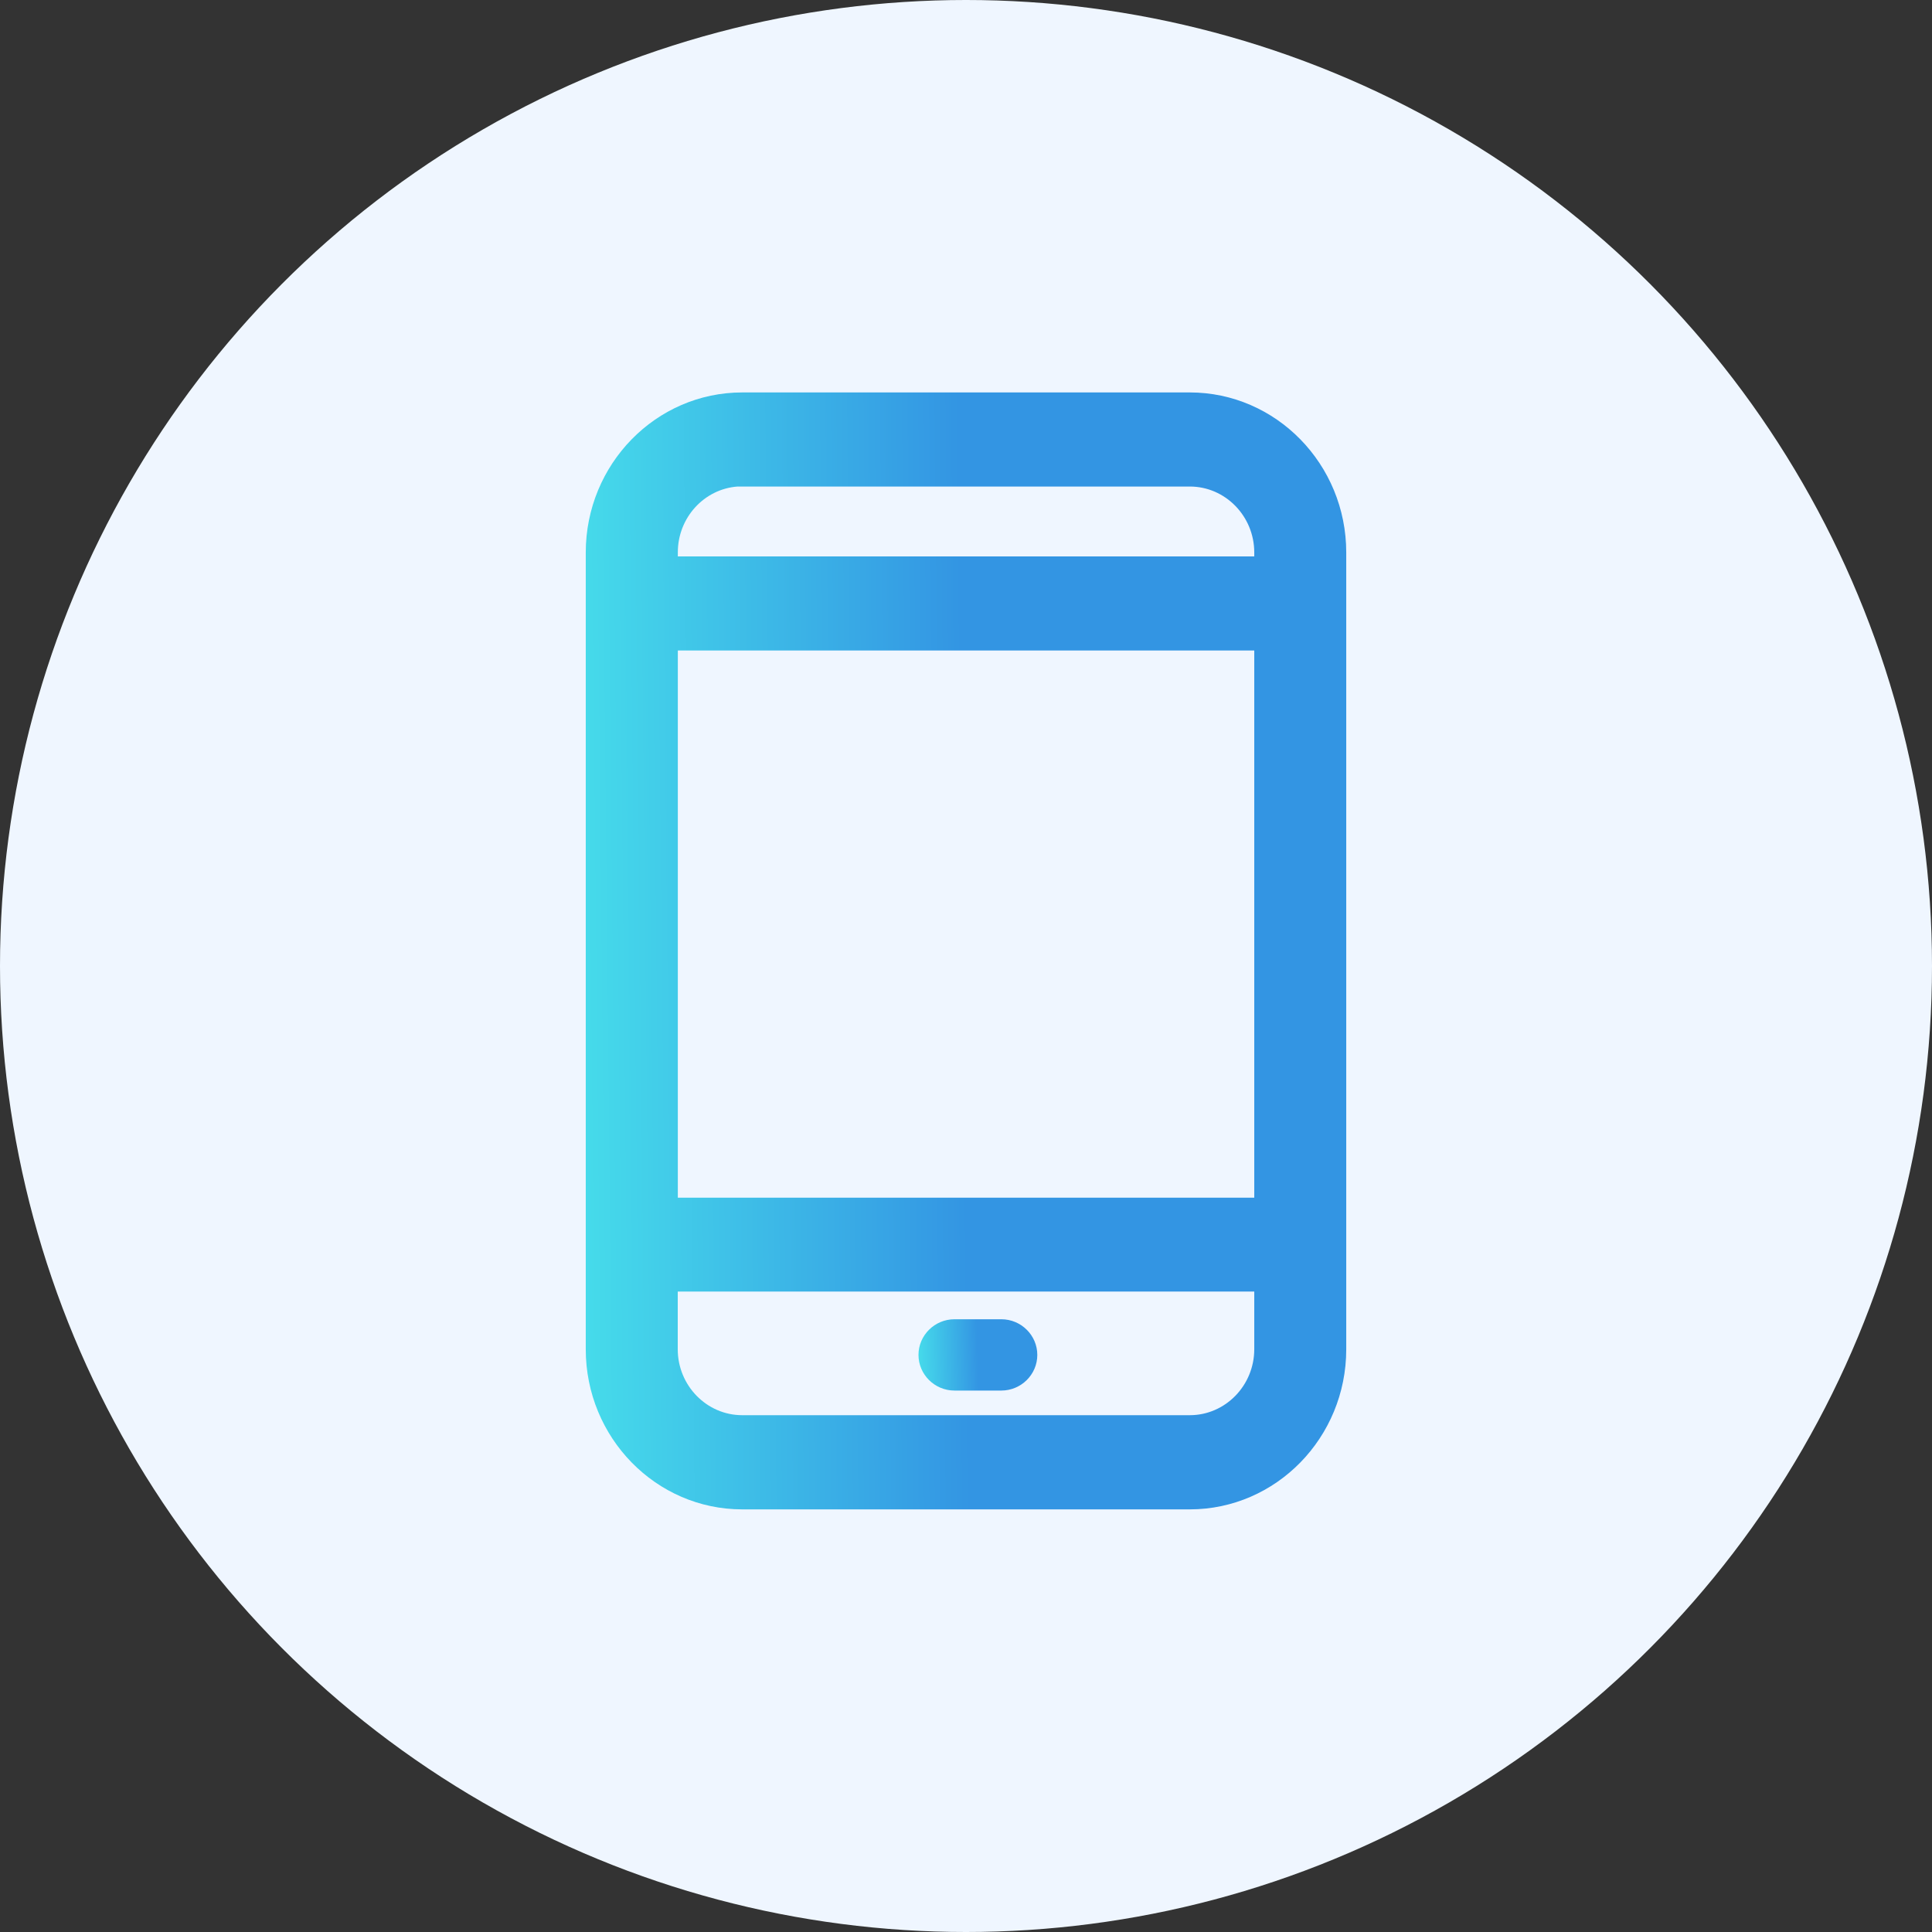 <svg xmlns="http://www.w3.org/2000/svg" width="64" height="64" viewBox="0 0 64 64" fill="none"><rect x="0" y="0" width="64" height="64" fill="#333333" stroke="none"/><circle cx="32" cy="32" r="32" fill="#EFF6FF"></circle><path d="M39.413 13H24.587C21.729 13 19.404 15.378 19.404 18.302V44.698C19.404 47.622 21.729 50 24.587 50H39.413C42.271 50 44.596 47.622 44.596 44.698V18.302C44.596 15.378 42.271 13 39.413 13ZM41.549 42.785V44.694C41.549 45.898 40.59 46.88 39.413 46.88H24.587C23.41 46.88 22.451 45.898 22.451 44.694V42.785H41.546H41.549ZM41.549 21.549V39.675H22.454V21.549H41.549ZM41.549 18.302V18.432H22.454V18.296C22.454 17.145 23.329 16.197 24.434 16.117H39.413C40.59 16.117 41.549 17.098 41.549 18.302Z" fill="url(#paint0_linear_748_10480)"></path><path d="M31.618 46.064H33.17C33.826 46.064 34.362 45.533 34.362 44.883C34.362 44.233 33.826 43.702 33.17 43.702H31.618C30.962 43.702 30.426 44.233 30.426 44.883C30.426 45.533 30.962 46.064 31.618 46.064Z" fill="url(#paint1_linear_748_10480)"></path><defs><linearGradient id="paint0_linear_748_10480" x1="12.913" y1="-44.772" x2="31.179" y2="-44.958" gradientUnits="userSpaceOnUse"><stop stop-color="#4EFAEE"></stop><stop offset="1" stop-color="#3395E3"></stop></linearGradient><linearGradient id="paint1_linear_748_10480" x1="29.412" y1="40.015" x2="32.264" y2="39.944" gradientUnits="userSpaceOnUse"><stop stop-color="#4EFAEE"></stop><stop offset="1" stop-color="#3395E3"></stop></linearGradient></defs></svg>